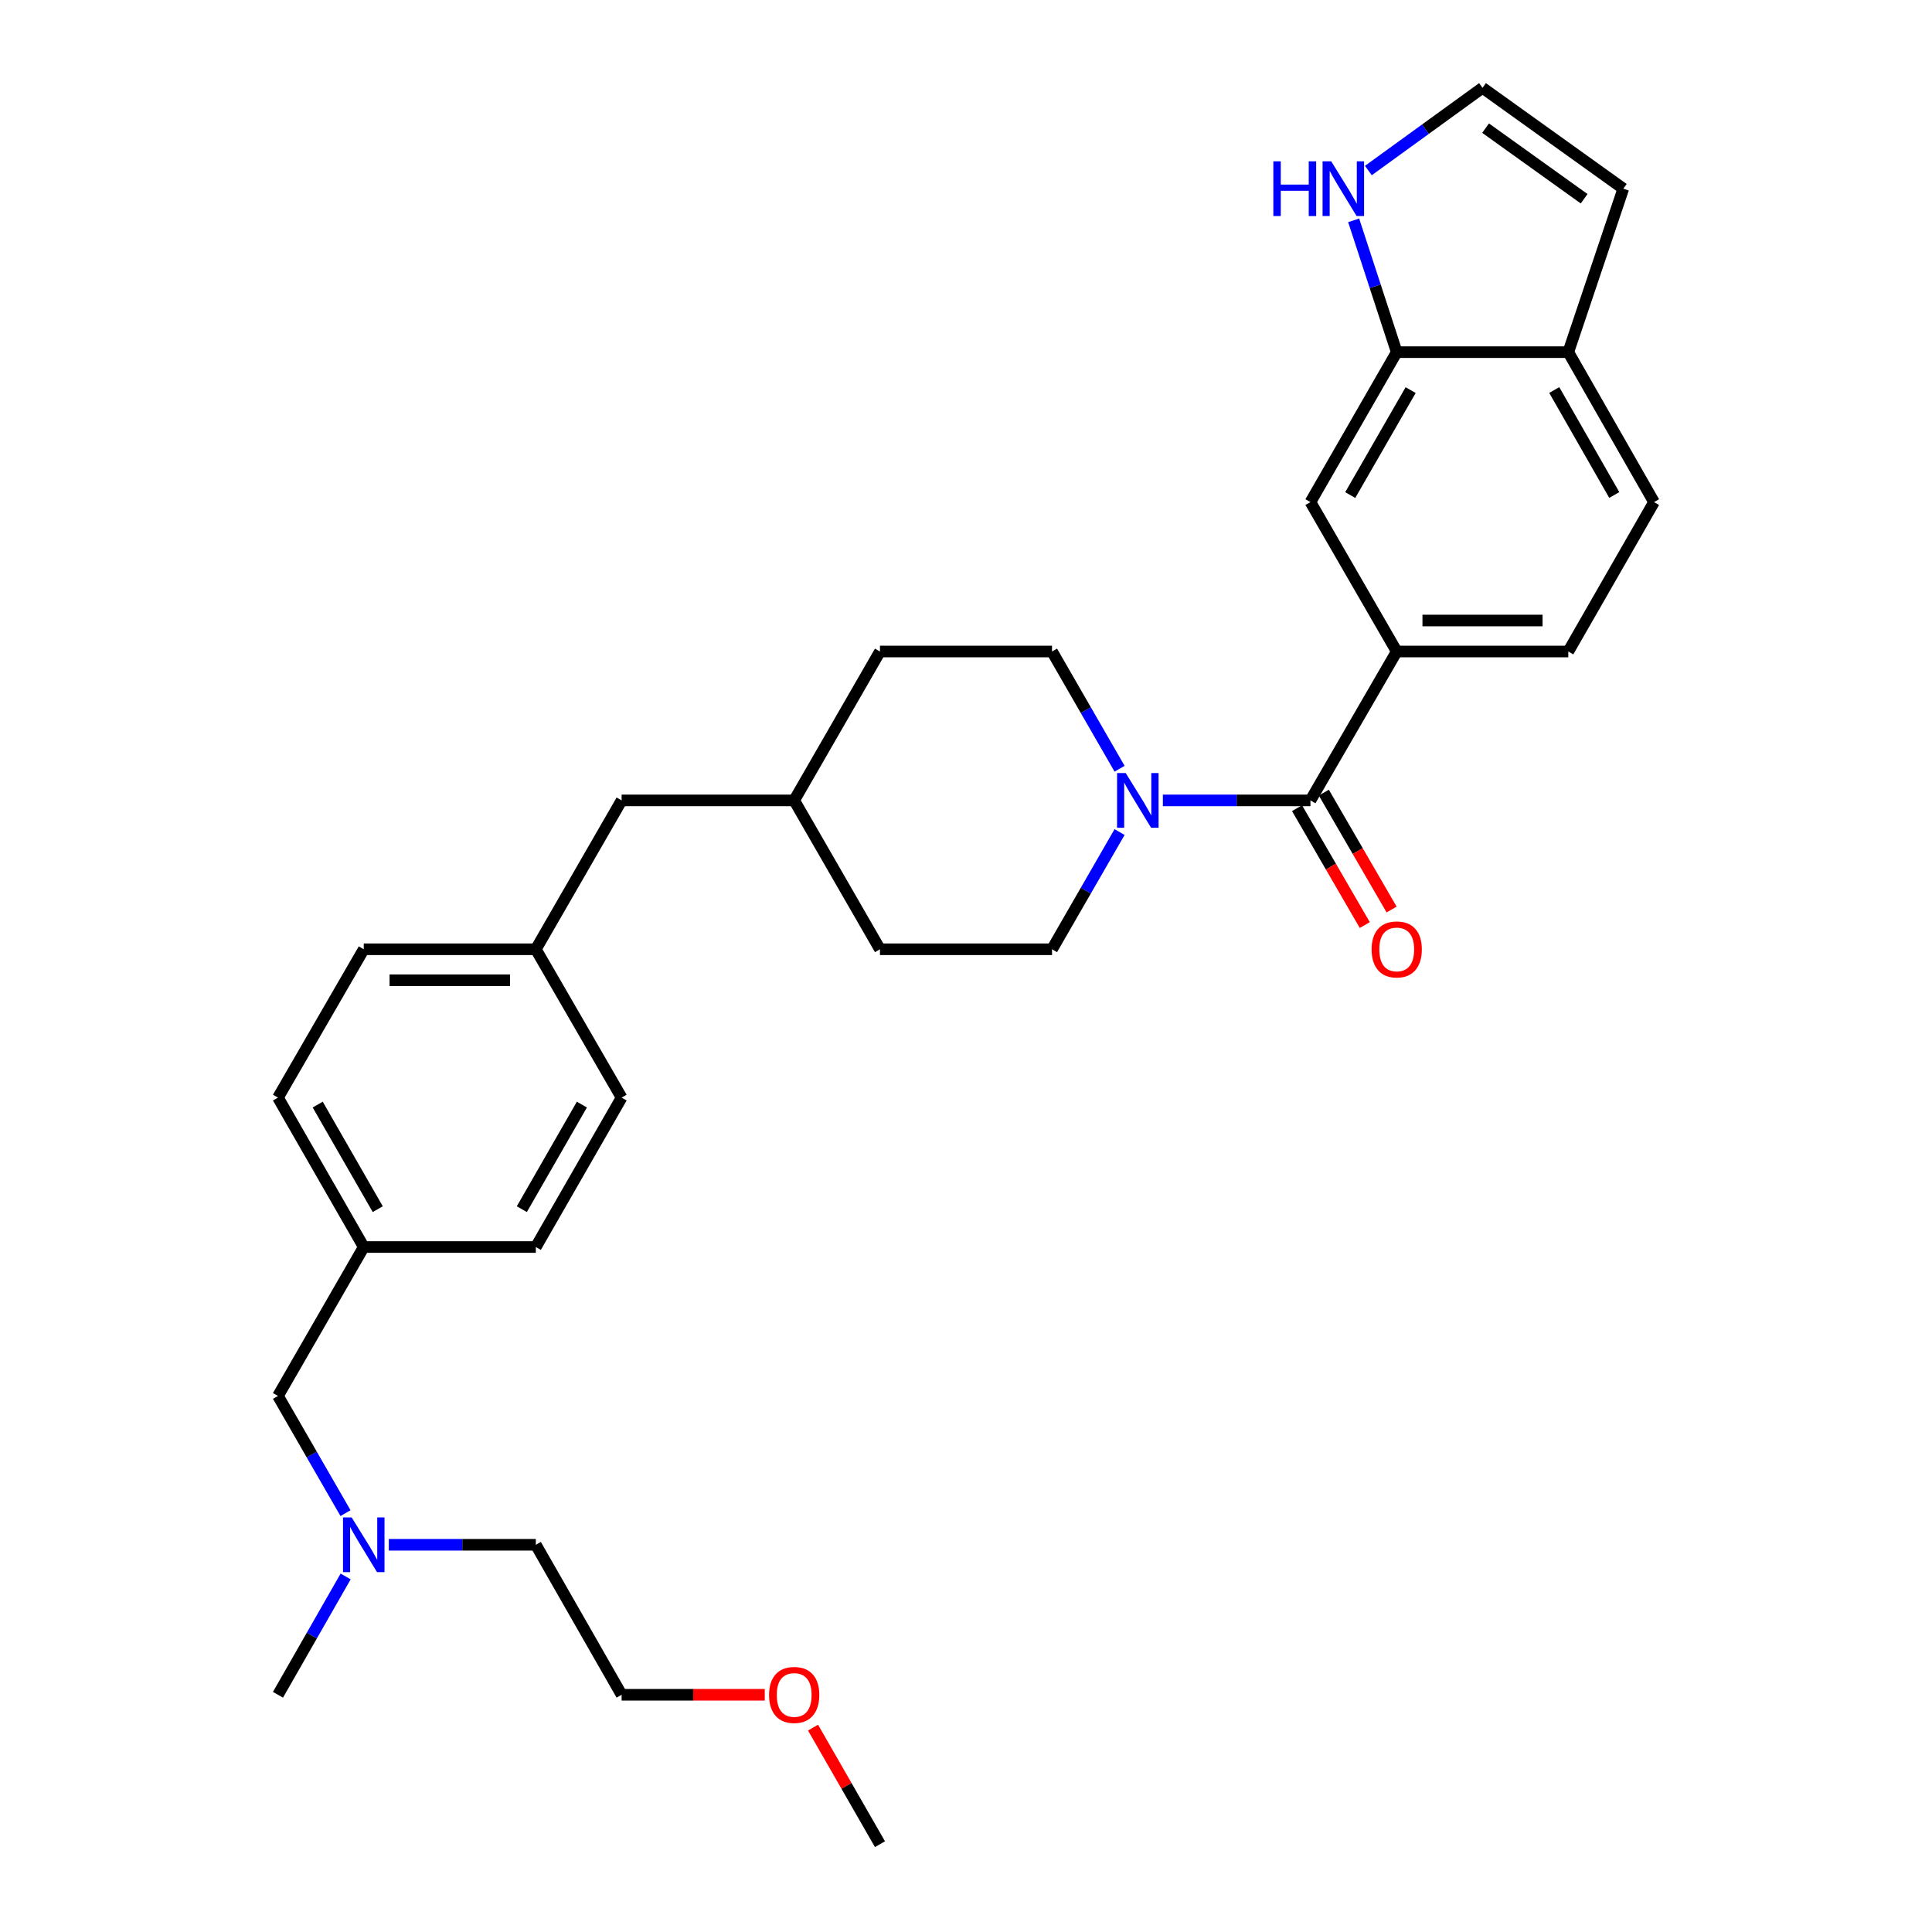 <?xml version='1.0' encoding='iso-8859-1'?>
<svg version='1.1' baseProfile='full'
              xmlns='http://www.w3.org/2000/svg'
                      xmlns:rdkit='http://www.rdkit.org/xml'
                      xmlns:xlink='http://www.w3.org/1999/xlink'
                  xml:space='preserve'
width='1000px' height='1000px' viewBox='0 0 1000 1000'>
<!-- END OF HEADER -->
<rect style='opacity:1.0;fill:#FFFFFF;stroke:none' width='1000' height='1000' x='0' y='0'> </rect>
<path class='bond-0' d='M 678.281,414.286 L 640.093,414.286' style='fill:none;fill-rule:evenodd;stroke:#000000;stroke-width:6px;stroke-linecap:butt;stroke-linejoin:miter;stroke-opacity:1' />
<path class='bond-0' d='M 640.093,414.286 L 601.905,414.286' style='fill:none;fill-rule:evenodd;stroke:#0000FF;stroke-width:6px;stroke-linecap:butt;stroke-linejoin:miter;stroke-opacity:1' />
<path class='bond-1' d='M 678.281,414.286 L 722.942,337.216' style='fill:none;fill-rule:evenodd;stroke:#000000;stroke-width:6px;stroke-linecap:butt;stroke-linejoin:miter;stroke-opacity:1' />
<path class='bond-7' d='M 671.342,418.308 L 688.877,448.561' style='fill:none;fill-rule:evenodd;stroke:#000000;stroke-width:6px;stroke-linecap:butt;stroke-linejoin:miter;stroke-opacity:1' />
<path class='bond-7' d='M 688.877,448.561 L 706.413,478.814' style='fill:none;fill-rule:evenodd;stroke:#FF0000;stroke-width:6px;stroke-linecap:butt;stroke-linejoin:miter;stroke-opacity:1' />
<path class='bond-7' d='M 685.219,410.264 L 702.754,440.517' style='fill:none;fill-rule:evenodd;stroke:#000000;stroke-width:6px;stroke-linecap:butt;stroke-linejoin:miter;stroke-opacity:1' />
<path class='bond-7' d='M 702.754,440.517 L 720.29,470.77' style='fill:none;fill-rule:evenodd;stroke:#FF0000;stroke-width:6px;stroke-linecap:butt;stroke-linejoin:miter;stroke-opacity:1' />
<path class='bond-8' d='M 579.49,430.669 L 562.009,461.004' style='fill:none;fill-rule:evenodd;stroke:#0000FF;stroke-width:6px;stroke-linecap:butt;stroke-linejoin:miter;stroke-opacity:1' />
<path class='bond-8' d='M 562.009,461.004 L 544.528,491.339' style='fill:none;fill-rule:evenodd;stroke:#000000;stroke-width:6px;stroke-linecap:butt;stroke-linejoin:miter;stroke-opacity:1' />
<path class='bond-9' d='M 579.492,397.902 L 562.01,367.559' style='fill:none;fill-rule:evenodd;stroke:#0000FF;stroke-width:6px;stroke-linecap:butt;stroke-linejoin:miter;stroke-opacity:1' />
<path class='bond-9' d='M 562.01,367.559 L 544.528,337.216' style='fill:none;fill-rule:evenodd;stroke:#000000;stroke-width:6px;stroke-linecap:butt;stroke-linejoin:miter;stroke-opacity:1' />
<path class='bond-4' d='M 722.942,337.216 L 678.281,259.887' style='fill:none;fill-rule:evenodd;stroke:#000000;stroke-width:6px;stroke-linecap:butt;stroke-linejoin:miter;stroke-opacity:1' />
<path class='bond-11' d='M 722.942,337.216 L 811.748,337.216' style='fill:none;fill-rule:evenodd;stroke:#000000;stroke-width:6px;stroke-linecap:butt;stroke-linejoin:miter;stroke-opacity:1' />
<path class='bond-11' d='M 736.263,321.176 L 798.427,321.176' style='fill:none;fill-rule:evenodd;stroke:#000000;stroke-width:6px;stroke-linecap:butt;stroke-linejoin:miter;stroke-opacity:1' />
<path class='bond-2' d='M 722.942,182.273 L 678.281,259.887' style='fill:none;fill-rule:evenodd;stroke:#000000;stroke-width:6px;stroke-linecap:butt;stroke-linejoin:miter;stroke-opacity:1' />
<path class='bond-2' d='M 730.145,201.915 L 698.882,256.244' style='fill:none;fill-rule:evenodd;stroke:#000000;stroke-width:6px;stroke-linecap:butt;stroke-linejoin:miter;stroke-opacity:1' />
<path class='bond-3' d='M 722.942,182.273 L 711.798,148.161' style='fill:none;fill-rule:evenodd;stroke:#000000;stroke-width:6px;stroke-linecap:butt;stroke-linejoin:miter;stroke-opacity:1' />
<path class='bond-3' d='M 711.798,148.161 L 700.653,114.049' style='fill:none;fill-rule:evenodd;stroke:#0000FF;stroke-width:6px;stroke-linecap:butt;stroke-linejoin:miter;stroke-opacity:1' />
<path class='bond-30' d='M 722.942,182.273 L 811.748,182.273' style='fill:none;fill-rule:evenodd;stroke:#000000;stroke-width:6px;stroke-linecap:butt;stroke-linejoin:miter;stroke-opacity:1' />
<path class='bond-5' d='M 708.265,88.269 L 737.805,66.862' style='fill:none;fill-rule:evenodd;stroke:#0000FF;stroke-width:6px;stroke-linecap:butt;stroke-linejoin:miter;stroke-opacity:1' />
<path class='bond-5' d='M 737.805,66.862 L 767.345,45.455' style='fill:none;fill-rule:evenodd;stroke:#000000;stroke-width:6px;stroke-linecap:butt;stroke-linejoin:miter;stroke-opacity:1' />
<path class='bond-32' d='M 767.345,45.455 L 840.218,97.664' style='fill:none;fill-rule:evenodd;stroke:#000000;stroke-width:6px;stroke-linecap:butt;stroke-linejoin:miter;stroke-opacity:1' />
<path class='bond-32' d='M 768.935,66.325 L 819.946,102.871' style='fill:none;fill-rule:evenodd;stroke:#000000;stroke-width:6px;stroke-linecap:butt;stroke-linejoin:miter;stroke-opacity:1' />
<path class='bond-6' d='M 811.748,182.273 L 856.124,259.887' style='fill:none;fill-rule:evenodd;stroke:#000000;stroke-width:6px;stroke-linecap:butt;stroke-linejoin:miter;stroke-opacity:1' />
<path class='bond-6' d='M 804.48,201.876 L 835.544,256.206' style='fill:none;fill-rule:evenodd;stroke:#000000;stroke-width:6px;stroke-linecap:butt;stroke-linejoin:miter;stroke-opacity:1' />
<path class='bond-10' d='M 811.748,182.273 L 840.218,97.664' style='fill:none;fill-rule:evenodd;stroke:#000000;stroke-width:6px;stroke-linecap:butt;stroke-linejoin:miter;stroke-opacity:1' />
<path class='bond-19' d='M 544.528,491.339 L 455.472,491.339' style='fill:none;fill-rule:evenodd;stroke:#000000;stroke-width:6px;stroke-linecap:butt;stroke-linejoin:miter;stroke-opacity:1' />
<path class='bond-18' d='M 544.528,337.216 L 455.472,337.216' style='fill:none;fill-rule:evenodd;stroke:#000000;stroke-width:6px;stroke-linecap:butt;stroke-linejoin:miter;stroke-opacity:1' />
<path class='bond-12' d='M 811.748,337.216 L 856.124,259.887' style='fill:none;fill-rule:evenodd;stroke:#000000;stroke-width:6px;stroke-linecap:butt;stroke-linejoin:miter;stroke-opacity:1' />
<path class='bond-13' d='M 178.836,783.193 L 161.356,752.862' style='fill:none;fill-rule:evenodd;stroke:#0000FF;stroke-width:6px;stroke-linecap:butt;stroke-linejoin:miter;stroke-opacity:1' />
<path class='bond-13' d='M 161.356,752.862 L 143.876,722.532' style='fill:none;fill-rule:evenodd;stroke:#000000;stroke-width:6px;stroke-linecap:butt;stroke-linejoin:miter;stroke-opacity:1' />
<path class='bond-26' d='M 201.245,799.576 L 239.294,799.576' style='fill:none;fill-rule:evenodd;stroke:#0000FF;stroke-width:6px;stroke-linecap:butt;stroke-linejoin:miter;stroke-opacity:1' />
<path class='bond-26' d='M 239.294,799.576 L 277.343,799.576' style='fill:none;fill-rule:evenodd;stroke:#000000;stroke-width:6px;stroke-linecap:butt;stroke-linejoin:miter;stroke-opacity:1' />
<path class='bond-27' d='M 178.902,815.972 L 161.389,846.594' style='fill:none;fill-rule:evenodd;stroke:#0000FF;stroke-width:6px;stroke-linecap:butt;stroke-linejoin:miter;stroke-opacity:1' />
<path class='bond-27' d='M 161.389,846.594 L 143.876,877.217' style='fill:none;fill-rule:evenodd;stroke:#000000;stroke-width:6px;stroke-linecap:butt;stroke-linejoin:miter;stroke-opacity:1' />
<path class='bond-14' d='M 143.876,722.532 L 188.279,645.453' style='fill:none;fill-rule:evenodd;stroke:#000000;stroke-width:6px;stroke-linecap:butt;stroke-linejoin:miter;stroke-opacity:1' />
<path class='bond-15' d='M 188.279,645.453 L 143.876,568.124' style='fill:none;fill-rule:evenodd;stroke:#000000;stroke-width:6px;stroke-linecap:butt;stroke-linejoin:miter;stroke-opacity:1' />
<path class='bond-15' d='M 195.528,625.866 L 164.446,571.736' style='fill:none;fill-rule:evenodd;stroke:#000000;stroke-width:6px;stroke-linecap:butt;stroke-linejoin:miter;stroke-opacity:1' />
<path class='bond-33' d='M 188.279,645.453 L 277.343,645.453' style='fill:none;fill-rule:evenodd;stroke:#000000;stroke-width:6px;stroke-linecap:butt;stroke-linejoin:miter;stroke-opacity:1' />
<path class='bond-16' d='M 277.343,491.339 L 321.746,414.286' style='fill:none;fill-rule:evenodd;stroke:#000000;stroke-width:6px;stroke-linecap:butt;stroke-linejoin:miter;stroke-opacity:1' />
<path class='bond-21' d='M 277.343,491.339 L 321.746,568.124' style='fill:none;fill-rule:evenodd;stroke:#000000;stroke-width:6px;stroke-linecap:butt;stroke-linejoin:miter;stroke-opacity:1' />
<path class='bond-23' d='M 277.343,491.339 L 188.279,491.339' style='fill:none;fill-rule:evenodd;stroke:#000000;stroke-width:6px;stroke-linecap:butt;stroke-linejoin:miter;stroke-opacity:1' />
<path class='bond-23' d='M 263.983,507.378 L 201.638,507.378' style='fill:none;fill-rule:evenodd;stroke:#000000;stroke-width:6px;stroke-linecap:butt;stroke-linejoin:miter;stroke-opacity:1' />
<path class='bond-17' d='M 321.746,414.286 L 411.069,414.286' style='fill:none;fill-rule:evenodd;stroke:#000000;stroke-width:6px;stroke-linecap:butt;stroke-linejoin:miter;stroke-opacity:1' />
<path class='bond-20' d='M 455.472,337.216 L 411.069,414.286' style='fill:none;fill-rule:evenodd;stroke:#000000;stroke-width:6px;stroke-linecap:butt;stroke-linejoin:miter;stroke-opacity:1' />
<path class='bond-31' d='M 455.472,491.339 L 411.069,414.286' style='fill:none;fill-rule:evenodd;stroke:#000000;stroke-width:6px;stroke-linecap:butt;stroke-linejoin:miter;stroke-opacity:1' />
<path class='bond-24' d='M 321.746,568.124 L 277.343,645.453' style='fill:none;fill-rule:evenodd;stroke:#000000;stroke-width:6px;stroke-linecap:butt;stroke-linejoin:miter;stroke-opacity:1' />
<path class='bond-24' d='M 301.176,571.736 L 270.094,625.866' style='fill:none;fill-rule:evenodd;stroke:#000000;stroke-width:6px;stroke-linecap:butt;stroke-linejoin:miter;stroke-opacity:1' />
<path class='bond-22' d='M 143.876,568.124 L 188.279,491.339' style='fill:none;fill-rule:evenodd;stroke:#000000;stroke-width:6px;stroke-linecap:butt;stroke-linejoin:miter;stroke-opacity:1' />
<path class='bond-25' d='M 395.836,877.217 L 358.791,877.217' style='fill:none;fill-rule:evenodd;stroke:#FF0000;stroke-width:6px;stroke-linecap:butt;stroke-linejoin:miter;stroke-opacity:1' />
<path class='bond-25' d='M 358.791,877.217 L 321.746,877.217' style='fill:none;fill-rule:evenodd;stroke:#000000;stroke-width:6px;stroke-linecap:butt;stroke-linejoin:miter;stroke-opacity:1' />
<path class='bond-29' d='M 420.825,894.206 L 438.148,924.376' style='fill:none;fill-rule:evenodd;stroke:#FF0000;stroke-width:6px;stroke-linecap:butt;stroke-linejoin:miter;stroke-opacity:1' />
<path class='bond-29' d='M 438.148,924.376 L 455.472,954.545' style='fill:none;fill-rule:evenodd;stroke:#000000;stroke-width:6px;stroke-linecap:butt;stroke-linejoin:miter;stroke-opacity:1' />
<path class='bond-28' d='M 277.343,799.576 L 321.746,877.217' style='fill:none;fill-rule:evenodd;stroke:#000000;stroke-width:6px;stroke-linecap:butt;stroke-linejoin:miter;stroke-opacity:1' />
<path  class='atom-1' d='M 582.671 400.126
L 591.951 415.126
Q 592.871 416.606, 594.351 419.286
Q 595.831 421.966, 595.911 422.126
L 595.911 400.126
L 599.671 400.126
L 599.671 428.446
L 595.791 428.446
L 585.831 412.046
Q 584.671 410.126, 583.431 407.926
Q 582.231 405.726, 581.871 405.046
L 581.871 428.446
L 578.191 428.446
L 578.191 400.126
L 582.671 400.126
' fill='#0000FF'/>
<path  class='atom-4' d='M 659.08 83.504
L 662.92 83.504
L 662.92 95.544
L 677.4 95.544
L 677.4 83.504
L 681.24 83.504
L 681.24 111.824
L 677.4 111.824
L 677.4 98.744
L 662.92 98.744
L 662.92 111.824
L 659.08 111.824
L 659.08 83.504
' fill='#0000FF'/>
<path  class='atom-4' d='M 689.04 83.504
L 698.32 98.504
Q 699.24 99.984, 700.72 102.664
Q 702.2 105.344, 702.28 105.504
L 702.28 83.504
L 706.04 83.504
L 706.04 111.824
L 702.16 111.824
L 692.2 95.424
Q 691.04 93.504, 689.8 91.304
Q 688.6 89.104, 688.24 88.424
L 688.24 111.824
L 684.56 111.824
L 684.56 83.504
L 689.04 83.504
' fill='#0000FF'/>
<path  class='atom-8' d='M 709.942 491.419
Q 709.942 484.619, 713.302 480.819
Q 716.662 477.019, 722.942 477.019
Q 729.222 477.019, 732.582 480.819
Q 735.942 484.619, 735.942 491.419
Q 735.942 498.299, 732.542 502.219
Q 729.142 506.099, 722.942 506.099
Q 716.702 506.099, 713.302 502.219
Q 709.942 498.339, 709.942 491.419
M 722.942 502.899
Q 727.262 502.899, 729.582 500.019
Q 731.942 497.099, 731.942 491.419
Q 731.942 485.859, 729.582 483.059
Q 727.262 480.219, 722.942 480.219
Q 718.622 480.219, 716.262 483.019
Q 713.942 485.819, 713.942 491.419
Q 713.942 497.139, 716.262 500.019
Q 718.622 502.899, 722.942 502.899
' fill='#FF0000'/>
<path  class='atom-14' d='M 182.019 785.416
L 191.299 800.416
Q 192.219 801.896, 193.699 804.576
Q 195.179 807.256, 195.259 807.416
L 195.259 785.416
L 199.019 785.416
L 199.019 813.736
L 195.139 813.736
L 185.179 797.336
Q 184.019 795.416, 182.779 793.216
Q 181.579 791.016, 181.219 790.336
L 181.219 813.736
L 177.539 813.736
L 177.539 785.416
L 182.019 785.416
' fill='#0000FF'/>
<path  class='atom-26' d='M 398.069 877.297
Q 398.069 870.497, 401.429 866.697
Q 404.789 862.897, 411.069 862.897
Q 417.349 862.897, 420.709 866.697
Q 424.069 870.497, 424.069 877.297
Q 424.069 884.177, 420.669 888.097
Q 417.269 891.977, 411.069 891.977
Q 404.829 891.977, 401.429 888.097
Q 398.069 884.217, 398.069 877.297
M 411.069 888.777
Q 415.389 888.777, 417.709 885.897
Q 420.069 882.977, 420.069 877.297
Q 420.069 871.737, 417.709 868.937
Q 415.389 866.097, 411.069 866.097
Q 406.749 866.097, 404.389 868.897
Q 402.069 871.697, 402.069 877.297
Q 402.069 883.017, 404.389 885.897
Q 406.749 888.777, 411.069 888.777
' fill='#FF0000'/>
</svg>
